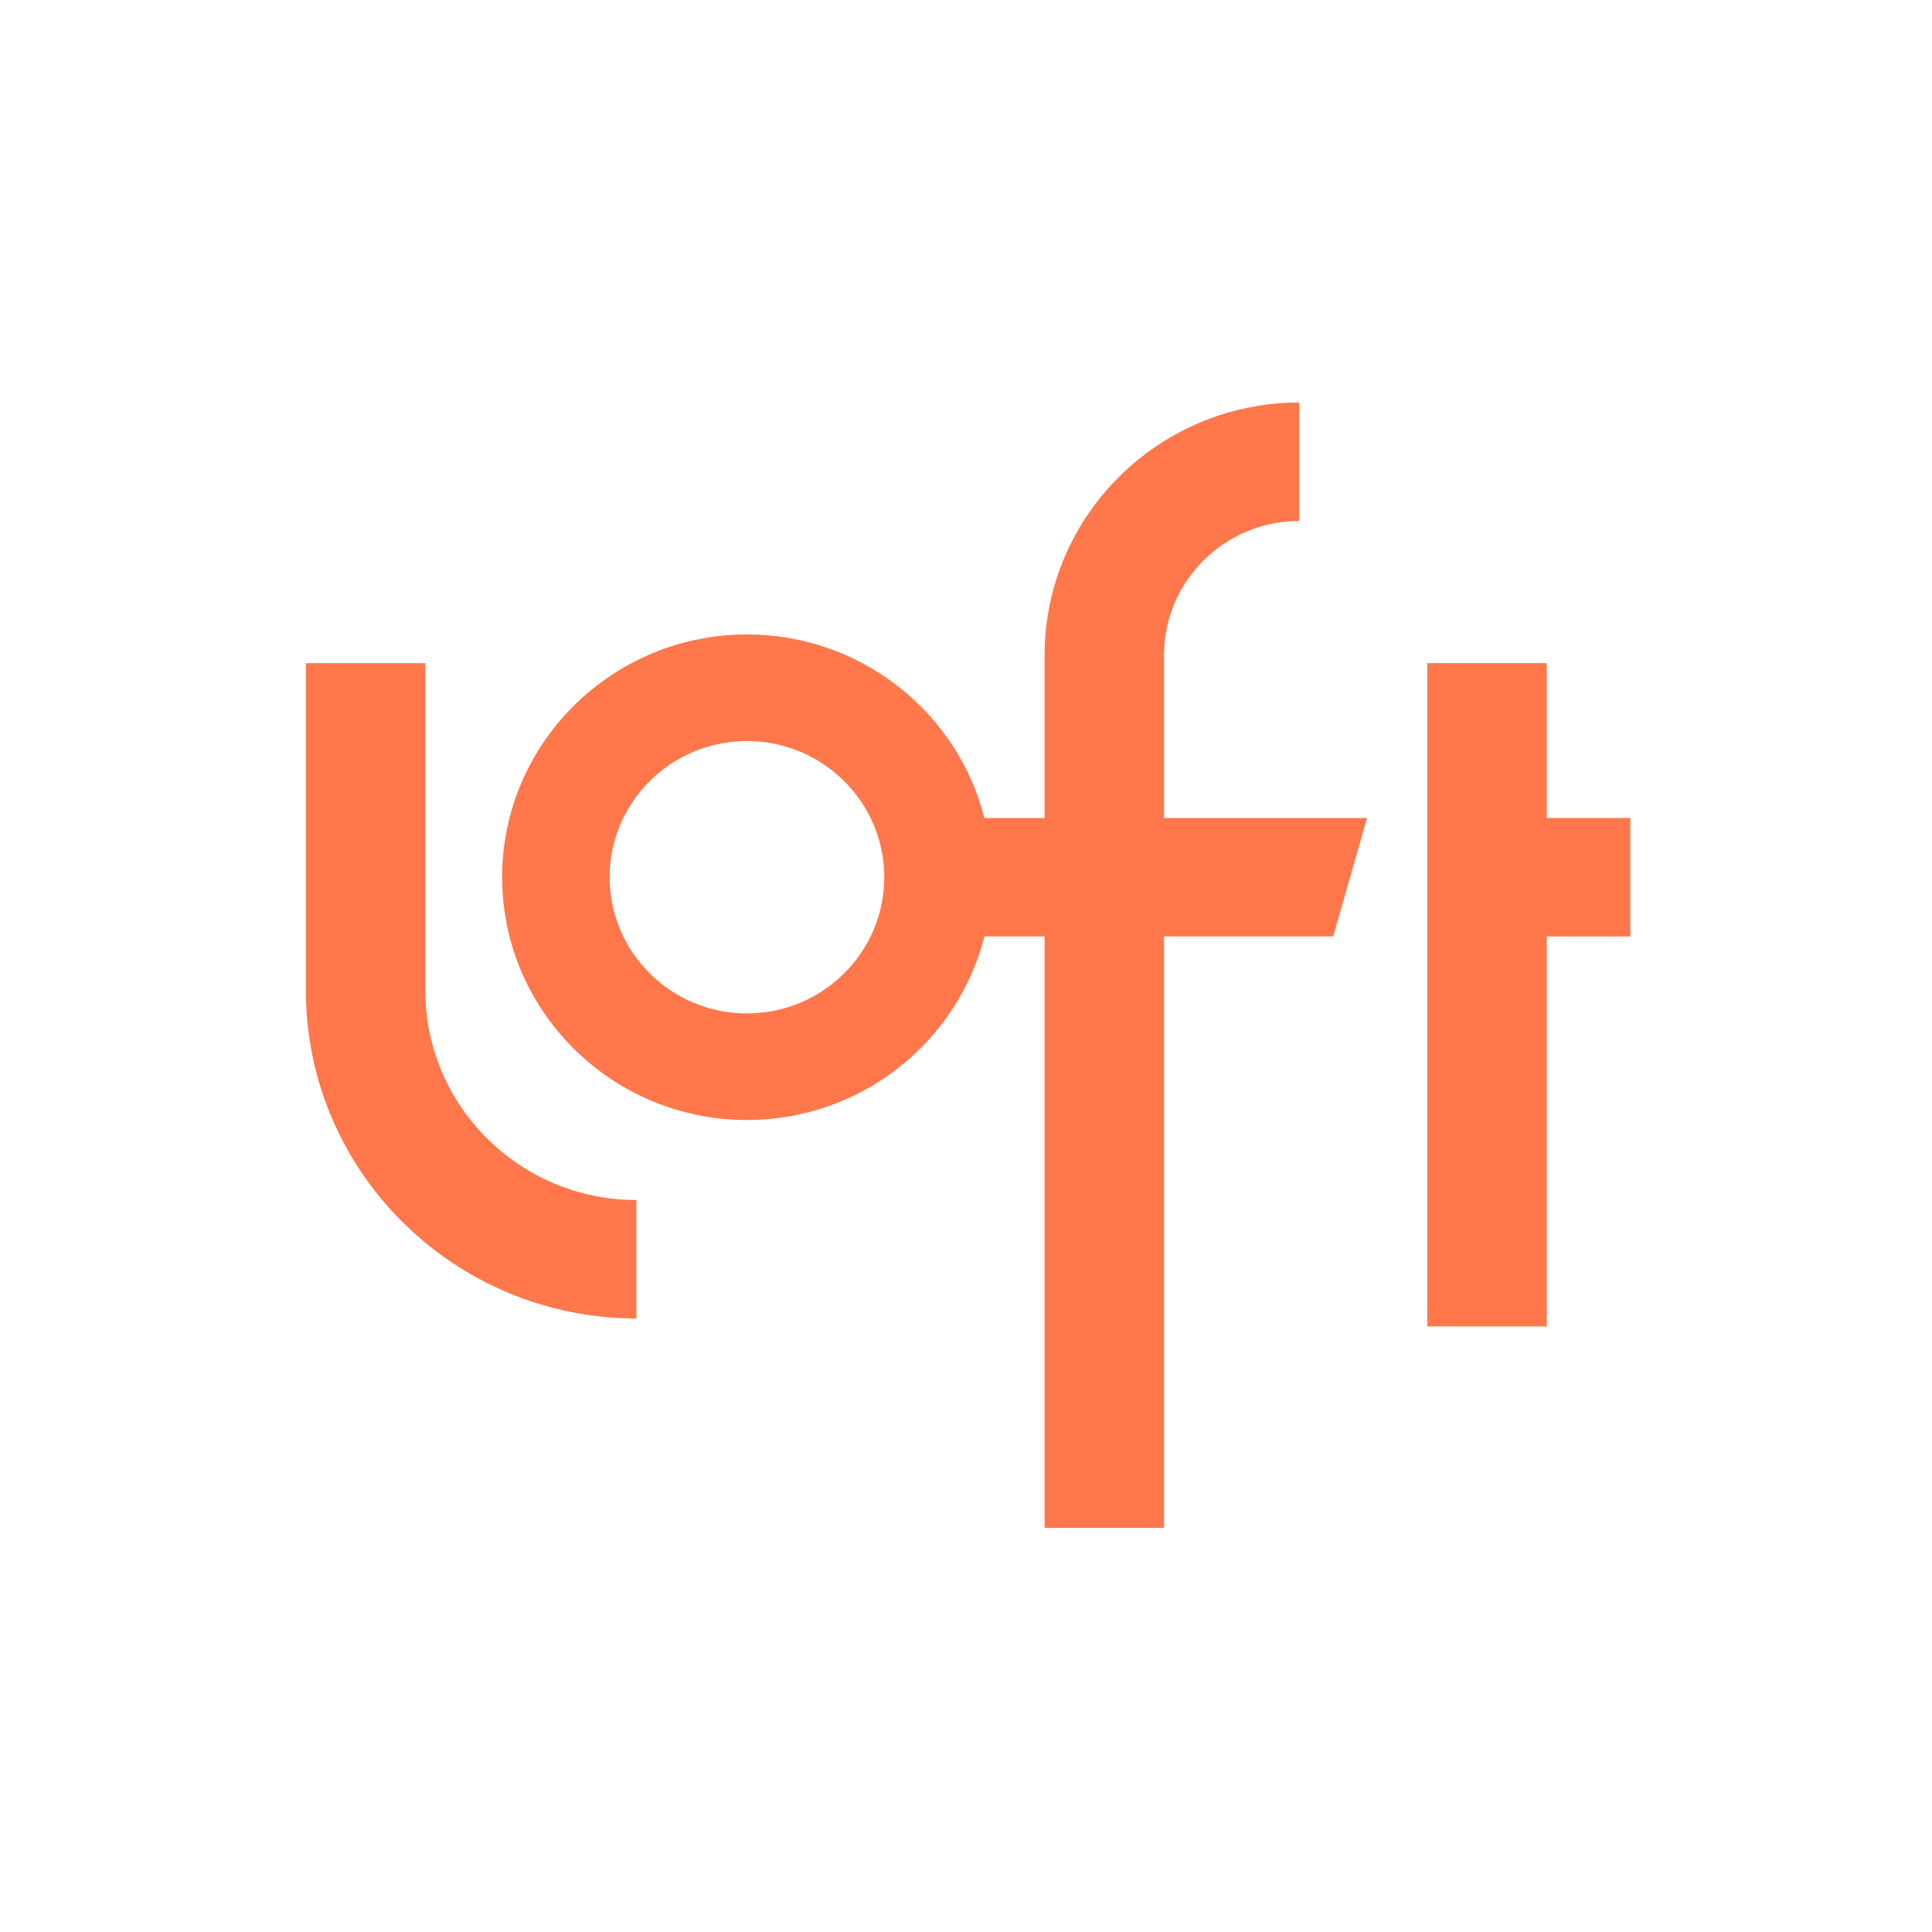 <svg width="240" height="240" viewBox="0 0 240 240" fill="none" xmlns="http://www.w3.org/2000/svg">
<path fill-rule="evenodd" clip-rule="evenodd" d="M192.14 82.379H177.305V164.768H192.14V116.329H202.525V101.617H192.14V82.379Z" fill="#FF774A"/>
<path fill-rule="evenodd" clip-rule="evenodd" d="M144.6 189.79H129.766V81.383C129.766 64.08 143.961 50 161.41 50V64.712C152.141 64.712 144.6 72.191 144.6 81.383V189.79Z" fill="#FF774A"/>
<path fill-rule="evenodd" clip-rule="evenodd" d="M122.284 101.617H169.82L165.614 116.329H122.284C118.965 129.416 106.999 139.133 92.787 139.133C76.018 139.133 62.376 125.604 62.376 108.973C62.376 92.342 76.018 78.813 92.787 78.813C106.999 78.813 118.965 88.53 122.284 101.617ZM75.727 108.973C75.727 118.302 83.38 125.892 92.787 125.892C102.194 125.892 109.847 118.302 109.847 108.973C109.847 99.644 102.194 92.054 92.787 92.054C83.38 92.054 75.727 99.644 75.727 108.973Z" fill="#FF774A"/>
<path fill-rule="evenodd" clip-rule="evenodd" d="M79.058 163.783C56.419 163.783 38 145.517 38 123.063V82.379H52.835V123.063C52.835 137.403 64.599 149.071 79.058 149.071V163.783Z" fill="#FF774A"/>
</svg>
